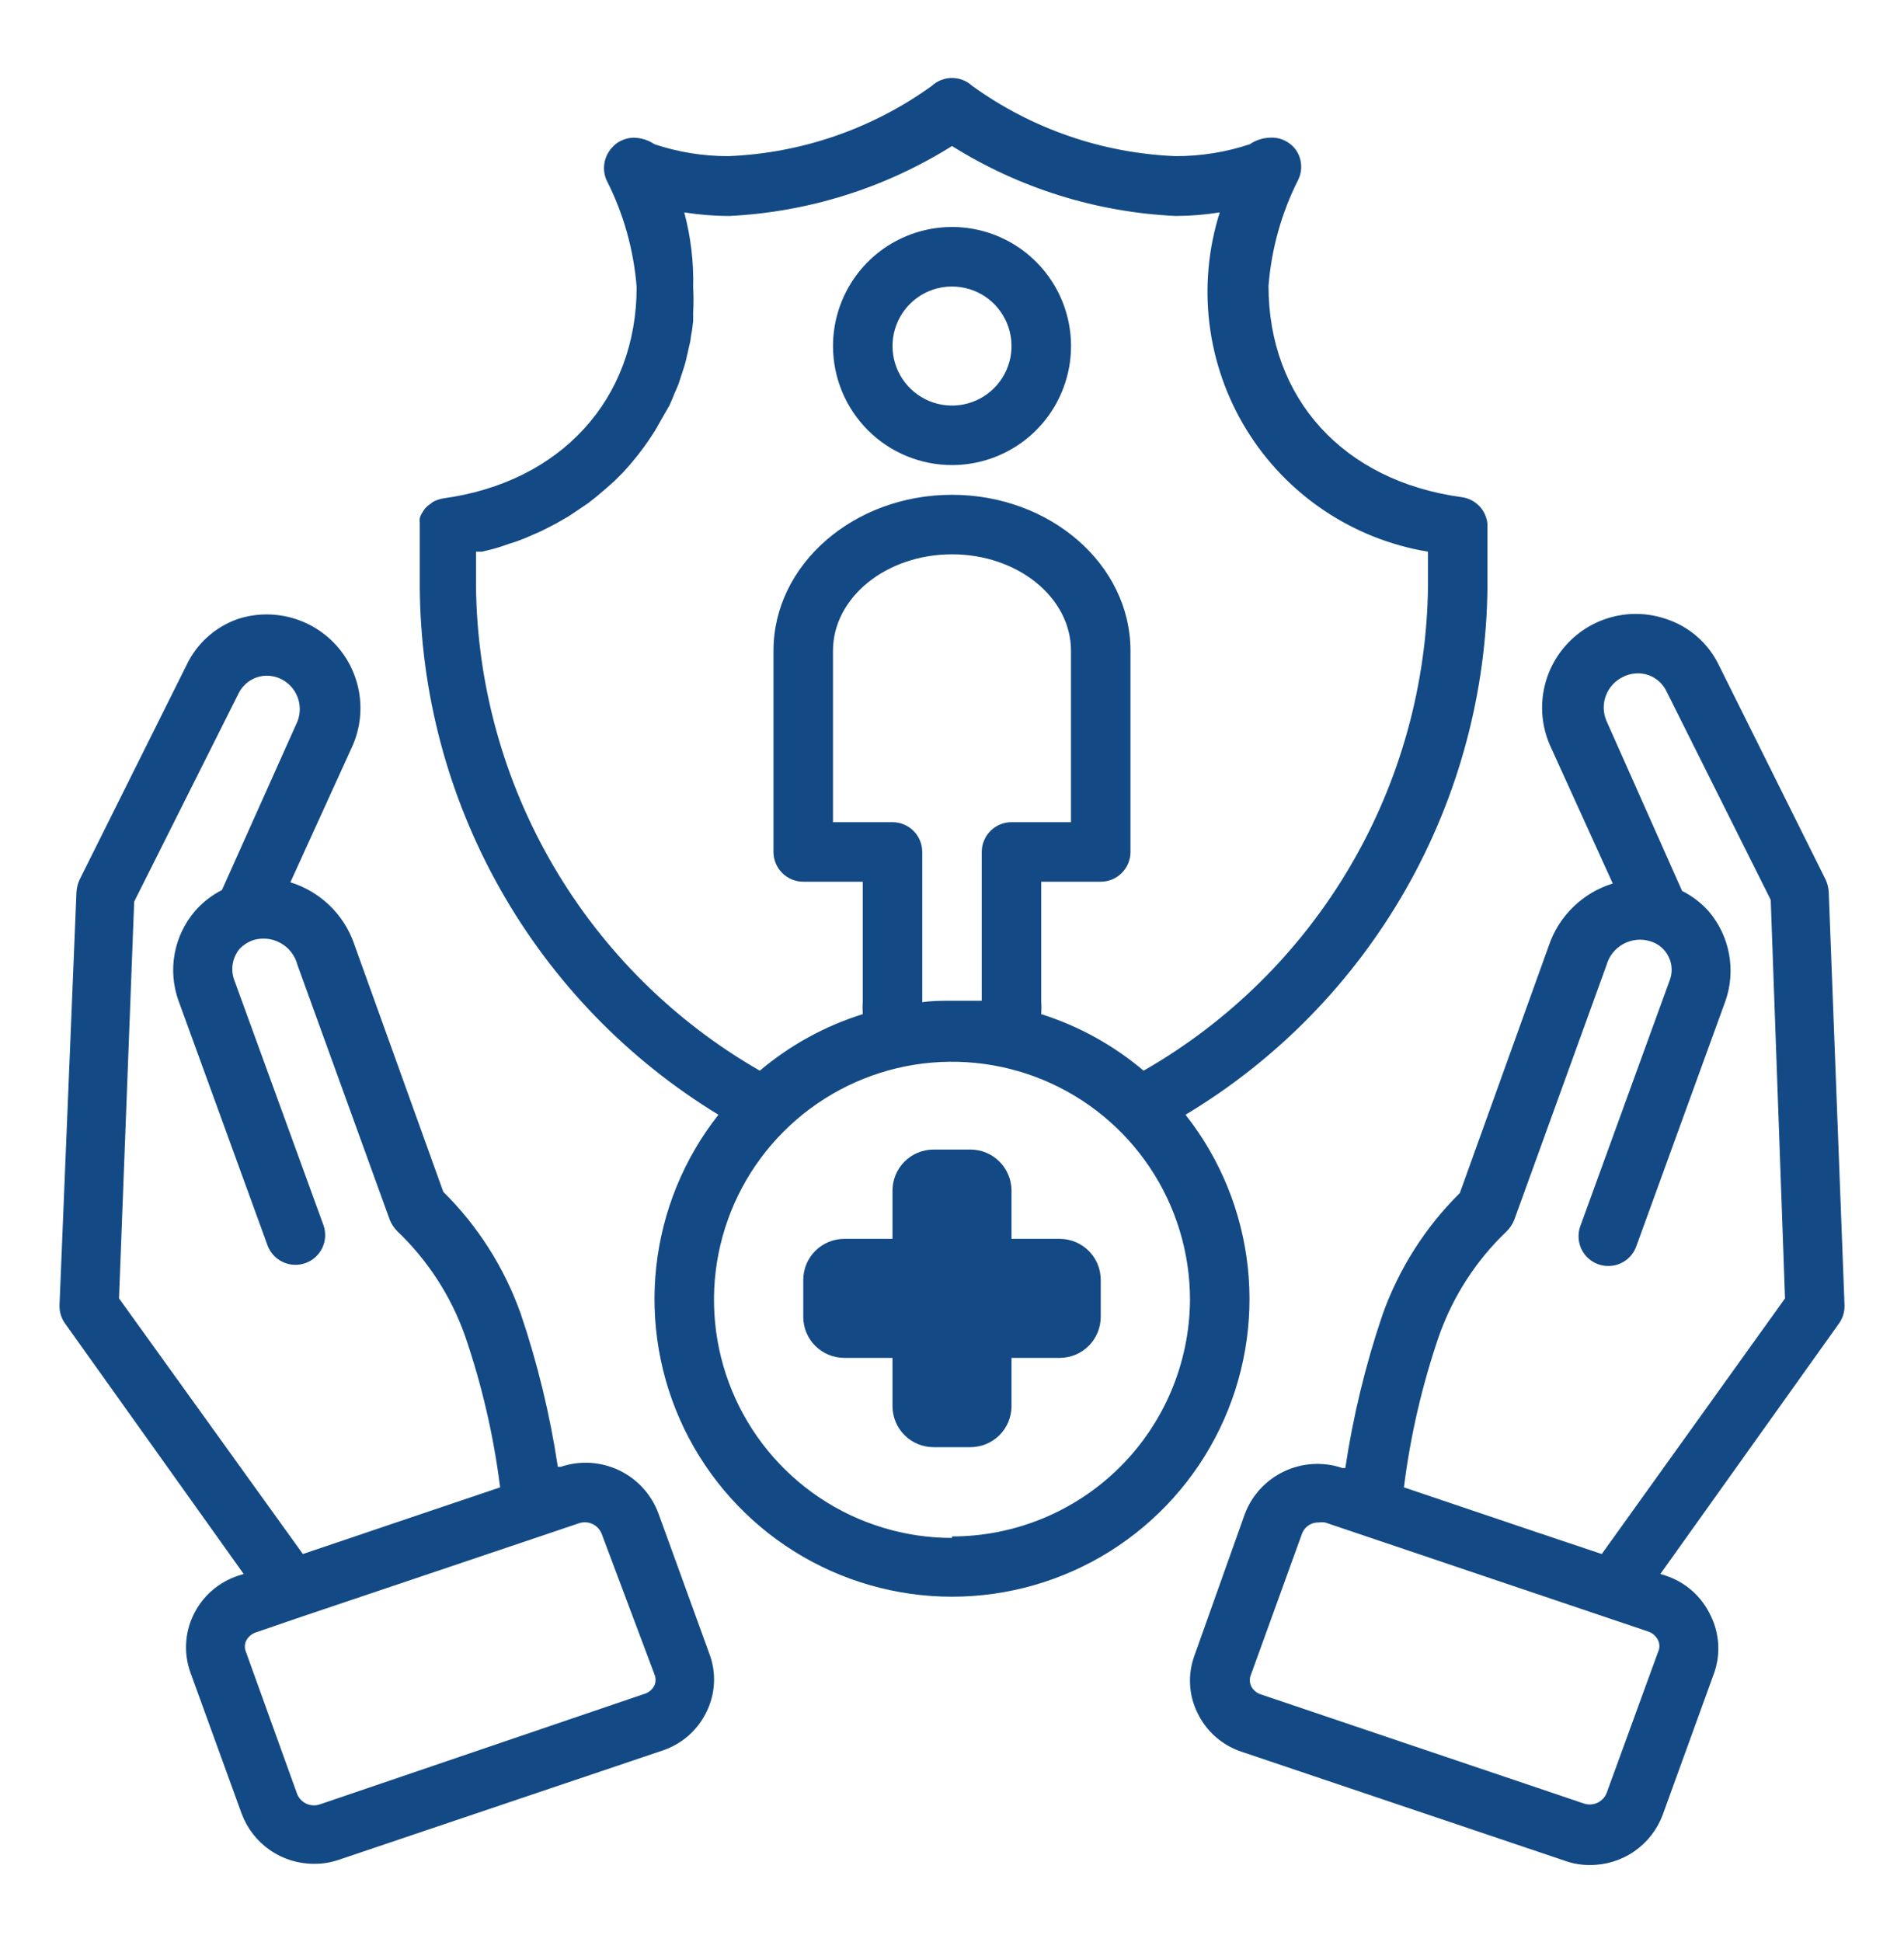 <svg width="51" height="52" viewBox="0 0 51 52" fill="none" xmlns="http://www.w3.org/2000/svg">
<path d="M28.393 33.172H27.094V31.881C27.094 31.591 26.979 31.312 26.774 31.106C26.57 30.9 26.292 30.783 26.002 30.781H25.006C24.714 30.781 24.435 30.897 24.228 31.103C24.022 31.31 23.906 31.589 23.906 31.881V33.172H22.615C22.324 33.172 22.044 33.288 21.838 33.494C21.631 33.7 21.516 33.98 21.516 34.272V35.268C21.518 35.558 21.634 35.836 21.84 36.04C22.047 36.245 22.325 36.359 22.615 36.359H23.906V37.658C23.908 37.949 24.025 38.226 24.231 38.431C24.437 38.635 24.716 38.75 25.006 38.75H26.002C26.291 38.748 26.567 38.632 26.772 38.428C26.976 38.224 27.092 37.947 27.094 37.658V36.359H28.393C28.682 36.357 28.958 36.242 29.162 36.037C29.367 35.833 29.482 35.557 29.484 35.268V34.272C29.484 33.981 29.37 33.703 29.165 33.497C28.961 33.291 28.683 33.174 28.393 33.172Z" fill="#134A85"/>
<path d="M25.5 12.453C26.131 12.453 26.747 12.266 27.271 11.916C27.796 11.566 28.204 11.068 28.445 10.485C28.687 9.903 28.75 9.262 28.627 8.644C28.504 8.025 28.2 7.457 27.754 7.012C27.309 6.566 26.741 6.262 26.122 6.139C25.504 6.016 24.863 6.08 24.281 6.321C23.698 6.562 23.2 6.971 22.85 7.495C22.5 8.019 22.313 8.635 22.313 9.266C22.313 10.111 22.649 10.922 23.247 11.52C23.844 12.117 24.655 12.453 25.5 12.453ZM25.5 7.672C25.816 7.672 26.124 7.765 26.386 7.94C26.648 8.116 26.852 8.365 26.973 8.656C27.093 8.947 27.125 9.267 27.064 9.577C27.002 9.886 26.85 10.17 26.627 10.393C26.404 10.616 26.12 10.767 25.811 10.829C25.502 10.89 25.182 10.859 24.89 10.738C24.599 10.617 24.35 10.413 24.175 10.151C24 9.889 23.907 9.581 23.907 9.266C23.907 8.843 24.075 8.438 24.373 8.139C24.672 7.84 25.078 7.672 25.5 7.672ZM17.635 40.519C17.446 40.013 17.068 39.6 16.58 39.368C16.092 39.136 15.533 39.103 15.021 39.276H14.942C14.732 37.881 14.399 36.508 13.946 35.172C13.509 33.943 12.801 32.829 11.874 31.913L9.483 25.267C9.348 24.879 9.123 24.528 8.826 24.243C8.53 23.957 8.171 23.746 7.778 23.625L9.451 19.952C9.641 19.509 9.7 19.021 9.62 18.546C9.54 18.071 9.325 17.629 9.001 17.273C8.676 16.916 8.256 16.661 7.791 16.537C7.325 16.413 6.834 16.425 6.375 16.573C6.075 16.677 5.798 16.84 5.562 17.052C5.325 17.264 5.133 17.521 4.997 17.808L2.128 23.562C2.082 23.665 2.055 23.775 2.048 23.888L1.594 34.949C1.588 35.126 1.642 35.3 1.746 35.443L6.527 42.145L6.375 42.193C6.116 42.278 5.876 42.416 5.67 42.596C5.465 42.777 5.298 42.998 5.18 43.244C5.065 43.483 4.999 43.741 4.985 44.005C4.971 44.269 5.011 44.534 5.1 44.782L6.471 48.559C6.618 48.956 6.883 49.298 7.231 49.539C7.579 49.78 7.992 49.908 8.415 49.906C8.643 49.908 8.87 49.87 9.085 49.795L17.731 46.878C17.99 46.794 18.23 46.658 18.436 46.479C18.641 46.299 18.808 46.08 18.926 45.834C19.043 45.597 19.11 45.338 19.124 45.073C19.138 44.809 19.098 44.545 19.006 44.296L17.635 40.519ZM3.188 34.766L3.594 24.143L6.391 18.565C6.488 18.369 6.656 18.218 6.862 18.143C6.973 18.103 7.091 18.087 7.209 18.095C7.327 18.104 7.442 18.136 7.547 18.191C7.743 18.293 7.895 18.465 7.973 18.672C8.05 18.879 8.049 19.108 7.969 19.314L5.945 23.832C5.669 23.972 5.423 24.165 5.22 24.398C4.942 24.724 4.755 25.117 4.678 25.539C4.601 25.96 4.637 26.394 4.782 26.797L7.172 33.363C7.248 33.556 7.397 33.712 7.586 33.797C7.775 33.883 7.99 33.891 8.185 33.82C8.38 33.75 8.54 33.606 8.63 33.419C8.721 33.233 8.735 33.018 8.67 32.821L6.28 26.255C6.225 26.115 6.209 25.963 6.233 25.814C6.257 25.666 6.32 25.526 6.415 25.41C6.519 25.301 6.647 25.219 6.79 25.171C6.911 25.135 7.039 25.124 7.164 25.138C7.29 25.153 7.412 25.192 7.522 25.255C7.632 25.317 7.729 25.401 7.805 25.502C7.882 25.603 7.938 25.718 7.969 25.841L10.44 32.662C10.487 32.779 10.557 32.884 10.647 32.973C11.455 33.744 12.072 34.694 12.448 35.746C12.904 37.069 13.222 38.437 13.396 39.826L12.097 40.264L8.113 41.611L3.188 34.766ZM17.532 45.125C17.505 45.18 17.467 45.23 17.421 45.269C17.374 45.309 17.32 45.339 17.261 45.356L8.575 48.312C8.457 48.355 8.328 48.35 8.214 48.3C8.1 48.249 8.009 48.157 7.961 48.042L6.591 44.24C6.57 44.193 6.559 44.141 6.559 44.089C6.559 44.037 6.57 43.985 6.591 43.938C6.618 43.883 6.656 43.835 6.703 43.795C6.749 43.755 6.803 43.725 6.862 43.707L8.025 43.308L10.535 42.463L15.5 40.79C15.617 40.748 15.746 40.752 15.861 40.803C15.975 40.853 16.065 40.946 16.113 41.061L17.532 44.838C17.569 44.93 17.569 45.033 17.532 45.125ZM49.407 34.949L48.984 23.888C48.978 23.775 48.951 23.665 48.905 23.562L46.044 17.816C45.904 17.523 45.706 17.262 45.462 17.049C45.219 16.835 44.934 16.673 44.625 16.573C44.163 16.415 43.664 16.396 43.191 16.518C42.717 16.64 42.29 16.897 41.961 17.259C41.632 17.62 41.415 18.07 41.338 18.552C41.26 19.035 41.326 19.53 41.526 19.976L43.199 23.657C42.806 23.778 42.447 23.989 42.151 24.275C41.854 24.56 41.629 24.911 41.494 25.299L39.103 31.945C38.176 32.861 37.468 33.975 37.031 35.204C36.578 36.54 36.245 37.913 36.035 39.308H35.955C35.445 39.135 34.886 39.167 34.399 39.397C33.911 39.627 33.532 40.038 33.342 40.543L31.995 44.328C31.903 44.577 31.863 44.841 31.877 45.105C31.89 45.37 31.958 45.629 32.075 45.866C32.193 46.112 32.36 46.331 32.565 46.511C32.771 46.69 33.011 46.826 33.27 46.91L41.924 49.827C42.136 49.903 42.36 49.941 42.585 49.938C43.01 49.942 43.425 49.814 43.774 49.573C44.124 49.332 44.39 48.989 44.538 48.591L45.908 44.814C45.998 44.566 46.038 44.301 46.024 44.037C46.01 43.773 45.944 43.514 45.829 43.276C45.713 43.023 45.547 42.796 45.34 42.609C45.133 42.423 44.89 42.281 44.625 42.193L44.474 42.145L49.255 35.443C49.359 35.3 49.413 35.126 49.407 34.949ZM44.41 44.24L43.032 48.018C42.984 48.133 42.893 48.225 42.779 48.276C42.665 48.326 42.536 48.331 42.418 48.289L33.78 45.372C33.721 45.355 33.667 45.325 33.62 45.285C33.573 45.245 33.535 45.196 33.509 45.141C33.488 45.093 33.478 45.042 33.478 44.989C33.478 44.938 33.488 44.886 33.509 44.838L34.88 41.053C34.916 40.965 34.978 40.891 35.057 40.839C35.137 40.788 35.231 40.762 35.326 40.766C35.381 40.758 35.438 40.758 35.493 40.766L44.139 43.683C44.197 43.701 44.251 43.731 44.298 43.771C44.344 43.811 44.383 43.859 44.41 43.914C44.435 43.965 44.448 44.02 44.448 44.077C44.448 44.134 44.435 44.19 44.41 44.24ZM42.904 41.611L41.167 41.029L37.605 39.826C37.779 38.437 38.097 37.069 38.553 35.746C38.929 34.694 39.546 33.744 40.354 32.973C40.444 32.884 40.514 32.779 40.561 32.662L43.032 25.841C43.066 25.721 43.123 25.61 43.2 25.512C43.278 25.415 43.374 25.335 43.483 25.275C43.592 25.216 43.712 25.179 43.836 25.166C43.959 25.154 44.084 25.167 44.203 25.203C44.311 25.235 44.411 25.289 44.497 25.362C44.582 25.435 44.651 25.525 44.699 25.627C44.748 25.728 44.774 25.839 44.776 25.951C44.778 26.064 44.757 26.175 44.713 26.279L42.322 32.853C42.258 33.05 42.272 33.265 42.362 33.451C42.453 33.638 42.613 33.782 42.808 33.852C43.003 33.923 43.218 33.914 43.407 33.829C43.596 33.744 43.745 33.588 43.821 33.395L46.219 26.797C46.359 26.394 46.391 25.962 46.313 25.542C46.235 25.123 46.049 24.732 45.773 24.406C45.571 24.179 45.328 23.992 45.056 23.856L43.032 19.306C42.938 19.091 42.932 18.848 43.014 18.628C43.095 18.409 43.259 18.229 43.47 18.127C43.576 18.072 43.692 18.04 43.812 18.031C43.931 18.023 44.05 18.039 44.163 18.079C44.374 18.157 44.545 18.314 44.641 18.517L47.43 24.096L47.813 34.766L42.904 41.611Z" fill="#134A85"/>
<path d="M31.755 29.849C34.205 28.378 36.235 26.302 37.651 23.821C39.067 21.34 39.822 18.537 39.843 15.68V14.039C39.829 13.858 39.753 13.687 39.628 13.555C39.504 13.424 39.338 13.338 39.158 13.313C35.971 12.883 33.978 10.66 33.978 7.655C34.056 6.664 34.327 5.698 34.775 4.811C34.836 4.684 34.862 4.544 34.851 4.404C34.84 4.264 34.791 4.129 34.712 4.014C34.632 3.904 34.526 3.817 34.403 3.76C34.281 3.702 34.145 3.677 34.01 3.687C33.819 3.694 33.634 3.755 33.477 3.862C32.837 4.075 32.166 4.182 31.492 4.181C29.53 4.103 27.634 3.449 26.042 2.3C25.894 2.164 25.701 2.088 25.5 2.088C25.299 2.088 25.105 2.164 24.958 2.3C23.365 3.449 21.47 4.103 19.507 4.181C18.836 4.182 18.168 4.075 17.531 3.862C17.37 3.754 17.183 3.694 16.989 3.687C16.857 3.686 16.726 3.719 16.609 3.781C16.492 3.844 16.393 3.935 16.32 4.046C16.24 4.161 16.192 4.296 16.181 4.436C16.169 4.575 16.195 4.716 16.256 4.843C16.705 5.73 16.975 6.696 17.053 7.687C17.053 10.692 15.021 12.915 11.873 13.345C11.776 13.361 11.681 13.394 11.594 13.441L11.523 13.497C11.469 13.533 11.421 13.575 11.379 13.624L11.315 13.72C11.282 13.768 11.258 13.822 11.244 13.879C11.239 13.916 11.239 13.954 11.244 13.991V15.712C11.261 18.555 12.005 21.346 13.406 23.82C14.806 26.295 16.816 28.37 19.244 29.849C18.317 31.023 17.74 32.435 17.578 33.923C17.416 35.411 17.676 36.914 18.329 38.261C18.982 39.608 20.001 40.743 21.269 41.538C22.537 42.332 24.003 42.754 25.5 42.754C26.996 42.754 28.463 42.332 29.731 41.538C30.999 40.743 32.018 39.608 32.67 38.261C33.323 36.914 33.584 35.411 33.422 33.923C33.26 32.435 32.682 31.023 31.755 29.849ZM12.75 15.68V14.772H12.909C13.085 14.732 13.252 14.692 13.419 14.636L13.65 14.556C13.788 14.516 13.924 14.468 14.057 14.413L14.296 14.309C14.418 14.26 14.538 14.204 14.654 14.142L14.901 14.014L15.22 13.831L15.459 13.672L15.754 13.473L15.977 13.297L16.24 13.074L16.455 12.883L16.694 12.644L16.886 12.429L17.101 12.166L17.268 11.943C17.34 11.847 17.395 11.759 17.459 11.664C17.514 11.584 17.565 11.502 17.611 11.417L17.778 11.122L17.93 10.859C17.977 10.755 18.025 10.644 18.065 10.54C18.105 10.437 18.145 10.365 18.177 10.277C18.208 10.19 18.248 10.046 18.288 9.935C18.328 9.823 18.344 9.759 18.368 9.672C18.392 9.584 18.424 9.417 18.455 9.289C18.487 9.162 18.495 9.122 18.503 9.034C18.532 8.889 18.553 8.743 18.567 8.596V8.373C18.579 8.147 18.579 7.921 18.567 7.695C18.584 7.018 18.503 6.342 18.328 5.687C18.728 5.751 19.134 5.783 19.539 5.783C21.653 5.678 23.706 5.034 25.5 3.91C27.303 5.039 29.367 5.684 31.492 5.783C31.887 5.782 32.282 5.75 32.672 5.687C32.367 6.651 32.273 7.669 32.396 8.673C32.52 9.676 32.857 10.642 33.386 11.503C33.915 12.365 34.623 13.102 35.462 13.666C36.302 14.23 37.252 14.607 38.25 14.772V15.68C38.223 18.322 37.506 20.91 36.17 23.189C34.834 25.467 32.924 27.357 30.632 28.669C29.827 27.988 28.895 27.473 27.89 27.155C27.898 27.036 27.898 26.916 27.89 26.796V23.609H29.484C29.695 23.609 29.898 23.525 30.048 23.375C30.197 23.226 30.281 23.023 30.281 22.812V17.425C30.281 15.122 28.137 13.249 25.5 13.249C22.862 13.249 20.718 15.122 20.718 17.425V22.812C20.718 23.023 20.802 23.226 20.952 23.375C21.101 23.525 21.304 23.609 21.515 23.609H23.109V26.796C23.102 26.916 23.102 27.036 23.109 27.155C22.099 27.471 21.161 27.986 20.352 28.669C18.062 27.355 16.156 25.465 14.823 23.186C13.489 20.907 12.774 18.32 12.75 15.68ZM24.703 26.836V22.812C24.703 22.601 24.619 22.398 24.47 22.249C24.32 22.099 24.117 22.015 23.906 22.015H22.312V17.425C22.312 15.999 23.739 14.843 25.5 14.843C27.261 14.843 28.687 15.999 28.687 17.425V22.015H27.093C26.882 22.015 26.68 22.099 26.53 22.249C26.381 22.398 26.297 22.601 26.297 22.812V26.796H25.5C25.229 26.796 24.966 26.796 24.703 26.836ZM25.5 41.18C24.239 41.18 23.006 40.806 21.958 40.106C20.91 39.405 20.093 38.41 19.61 37.245C19.128 36.08 19.001 34.798 19.247 33.561C19.493 32.325 20.1 31.189 20.992 30.297C21.884 29.406 23.019 28.799 24.256 28.552C25.493 28.306 26.774 28.433 27.939 28.915C29.104 29.398 30.1 30.215 30.8 31.263C31.501 32.312 31.875 33.544 31.875 34.805C31.864 36.489 31.188 38.1 29.994 39.287C28.799 40.474 27.184 41.14 25.5 41.14V41.18Z" fill="#134A85"/>
</svg>
